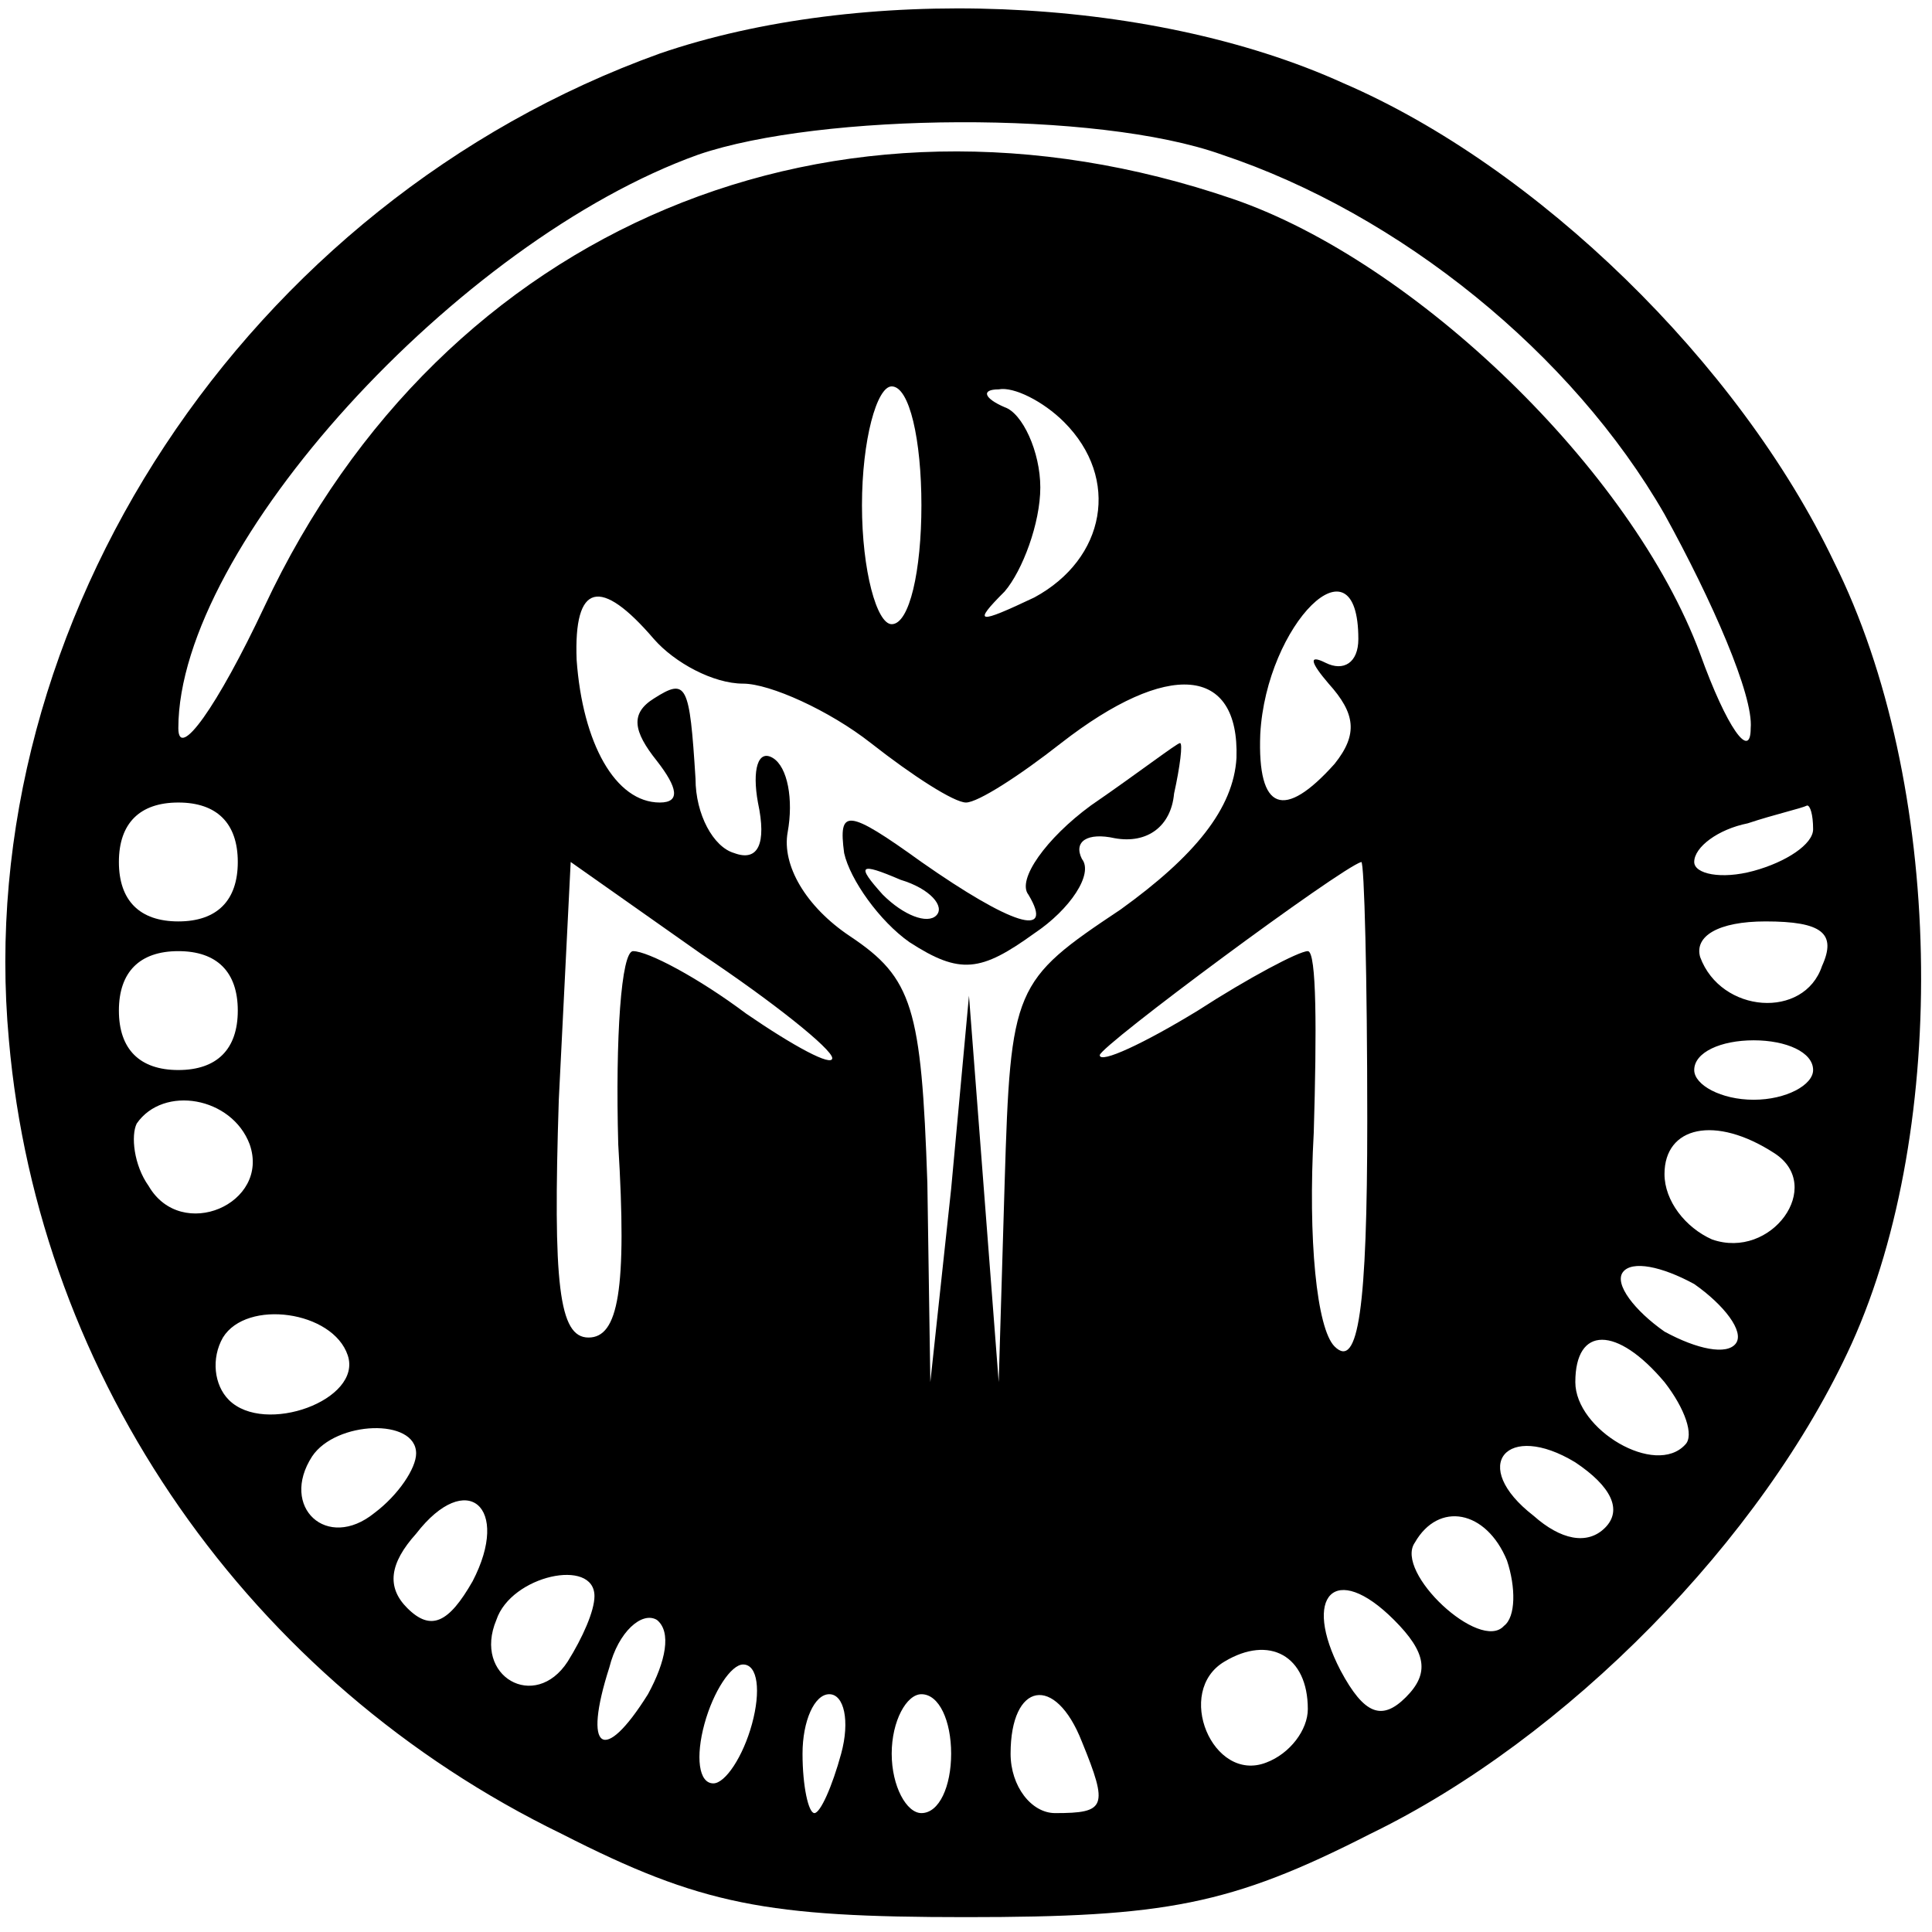 <?xml version="1.0" standalone="no"?>
<!DOCTYPE svg PUBLIC "-//W3C//DTD SVG 20010904//EN"
 "http://www.w3.org/TR/2001/REC-SVG-20010904/DTD/svg10.dtd">
<svg version="1.0" xmlns="http://www.w3.org/2000/svg"
 width="65pt" height="65pt" viewBox="0 0 65 65"
 preserveAspectRatio="xMidYMid meet">

<g transform="translate(0,65) scale(0.1,-0.1)"
fill="#000000" stroke="none">
<path d="M222 632 c-139 -50 -232 -191 -219 -332 10 -114 81 -216 186 -267 47
-24 69 -28 136 -28 67 0 89 4 136 28 66 32 132 99 162 165 33 73 31 189 -6
263 -32 67 -100 133 -165 161 -66 30 -163 33 -230 10z m189 -34 c60 -20 118
-67 149 -121 16 -29 30 -61 29 -72 0 -11 -8 0 -17 25 -23 62 -96 132 -157 153
-134 46 -266 -9 -326 -137 -16 -34 -29 -52 -29 -41 0 61 94 164 175 193 41 14
134 15 176 0z m-101 -118 c0 -22 -4 -40 -10 -40 -5 0 -10 18 -10 40 0 22 5 40
10 40 6 0 10 -18 10 -40z m48 28 c19 -19 14 -46 -10 -59 -19 -9 -21 -9 -10 2
6 7 12 23 12 35 0 12 -6 25 -12 27 -7 3 -8 6 -2 6 5 1 15 -4 22 -11z m-138
-73 c7 -8 20 -15 30 -15 9 0 29 -9 43 -20 14 -11 28 -20 32 -20 4 0 18 9 32
20 36 28 60 26 59 -5 -1 -17 -14 -33 -39 -51 -36 -24 -37 -26 -39 -92 l-2 -67
-5 65 -5 65 -6 -65 -7 -65 -1 67 c-2 59 -5 69 -26 83 -15 10 -23 24 -21 35 2
11 0 22 -5 25 -5 3 -7 -4 -5 -15 3 -14 0 -20 -8 -17 -7 2 -13 13 -13 25 -2 32
-3 34 -14 27 -8 -5 -7 -11 1 -21 7 -9 8 -14 1 -14 -15 0 -26 20 -28 48 -1 26
8 28 26 7z m237 0 c0 -8 -5 -11 -11 -8 -6 3 -5 0 1 -7 9 -10 10 -17 2 -27 -17
-19 -26 -16 -25 10 2 37 33 68 33 32z m-377 -75 c0 -13 -7 -20 -20 -20 -13 0
-20 7 -20 20 0 13 7 20 20 20 13 0 20 -7 20 -20z m530 11 c0 -5 -9 -11 -20
-14 -11 -3 -20 -1 -20 3 0 5 8 11 18 13 9 3 18 5 20 6 1 0 2 -3 2 -8z m-330
-77 c0 -3 -13 4 -29 15 -16 12 -33 21 -38 21 -4 0 -6 -29 -5 -65 3 -49 0 -65
-10 -65 -10 0 -12 18 -10 80 l4 80 44 -31 c24 -16 44 -32 44 -35z m180 -21 c0
-63 -3 -84 -11 -76 -6 6 -9 36 -7 72 1 34 1 61 -2 61 -3 0 -20 -9 -37 -20 -18
-11 -33 -18 -33 -15 0 3 81 63 88 65 1 0 2 -39 2 -87z m153 52 c-6 -18 -34
-16 -41 3 -2 7 6 12 22 12 19 0 24 -4 19 -15z m-533 -15 c0 -13 -7 -20 -20
-20 -13 0 -20 7 -20 20 0 13 7 20 20 20 13 0 20 -7 20 -20z m530 -20 c0 -5 -9
-10 -20 -10 -11 0 -20 5 -20 10 0 6 9 10 20 10 11 0 20 -4 20 -10z m-526 -25
c7 -20 -23 -33 -34 -14 -5 7 -6 17 -4 21 9 13 32 9 38 -7z m513 -3 c17 -11 -1
-36 -21 -29 -9 4 -16 13 -16 22 0 16 17 20 37 7z m-13 -64 c-3 -4 -13 -2 -24
4 -10 7 -17 16 -14 20 3 4 13 2 24 -4 10 -7 17 -16 14 -20z m-467 -4 c5 -15
-28 -27 -40 -15 -5 5 -6 14 -2 21 8 13 37 9 42 -6z m443 -9 c7 -9 10 -18 7
-21 -10 -11 -37 5 -37 21 0 19 14 19 30 0z m-420 -24 c0 -5 -6 -14 -14 -20
-16 -13 -32 2 -21 19 8 12 35 13 35 1z m400 -25 c-6 -6 -15 -4 -24 4 -22 17
-9 32 14 18 12 -8 16 -16 10 -22z m-381 -18 c-8 -14 -14 -17 -22 -9 -7 7 -6
15 3 25 17 22 32 9 19 -16z m348 7 c3 -9 3 -19 -1 -22 -8 -9 -37 18 -30 28 8
14 24 11 31 -6z m-307 -12 c0 -5 -4 -14 -9 -22 -11 -17 -32 -5 -24 14 5 15 33
21 33 8z m273 -34 c-8 -8 -14 -6 -22 9 -13 25 -2 37 18 17 11 -11 12 -18 4
-26z m-255 1 c-15 -24 -22 -19 -13 9 3 12 11 19 16 16 5 -4 3 -14 -3 -25z
m222 -5 c0 -7 -6 -15 -14 -18 -18 -7 -31 24 -14 34 15 9 28 2 28 -16z m-187
-5 c-3 -11 -9 -20 -13 -20 -5 0 -6 9 -3 20 3 11 9 20 13 20 5 0 6 -9 3 -20z
m30 -10 c-3 -11 -7 -20 -9 -20 -2 0 -4 9 -4 20 0 11 4 20 9 20 5 0 7 -9 4 -20z
m37 0 c0 -11 -4 -20 -10 -20 -5 0 -10 9 -10 20 0 11 5 20 10 20 6 0 10 -9 10
-20z m44 4 c9 -22 8 -24 -9 -24 -8 0 -15 9 -15 20 0 24 15 27 24 4z"/>
<path d="M367 379 c-15 -11 -25 -25 -21 -30 9 -15 -6 -10 -36 11 -25 18 -28
18 -26 3 2 -9 12 -23 22 -30 17 -11 24 -10 42 3 12 8 20 20 16 25 -3 6 2 9 11
7 11 -2 19 4 20 15 2 9 3 17 2 17 -1 0 -14 -10 -30 -21z m-52 -37 c-3 -3 -11
0 -18 7 -9 10 -8 11 6 5 10 -3 15 -9 12 -12z"/>
</g>
</svg>
